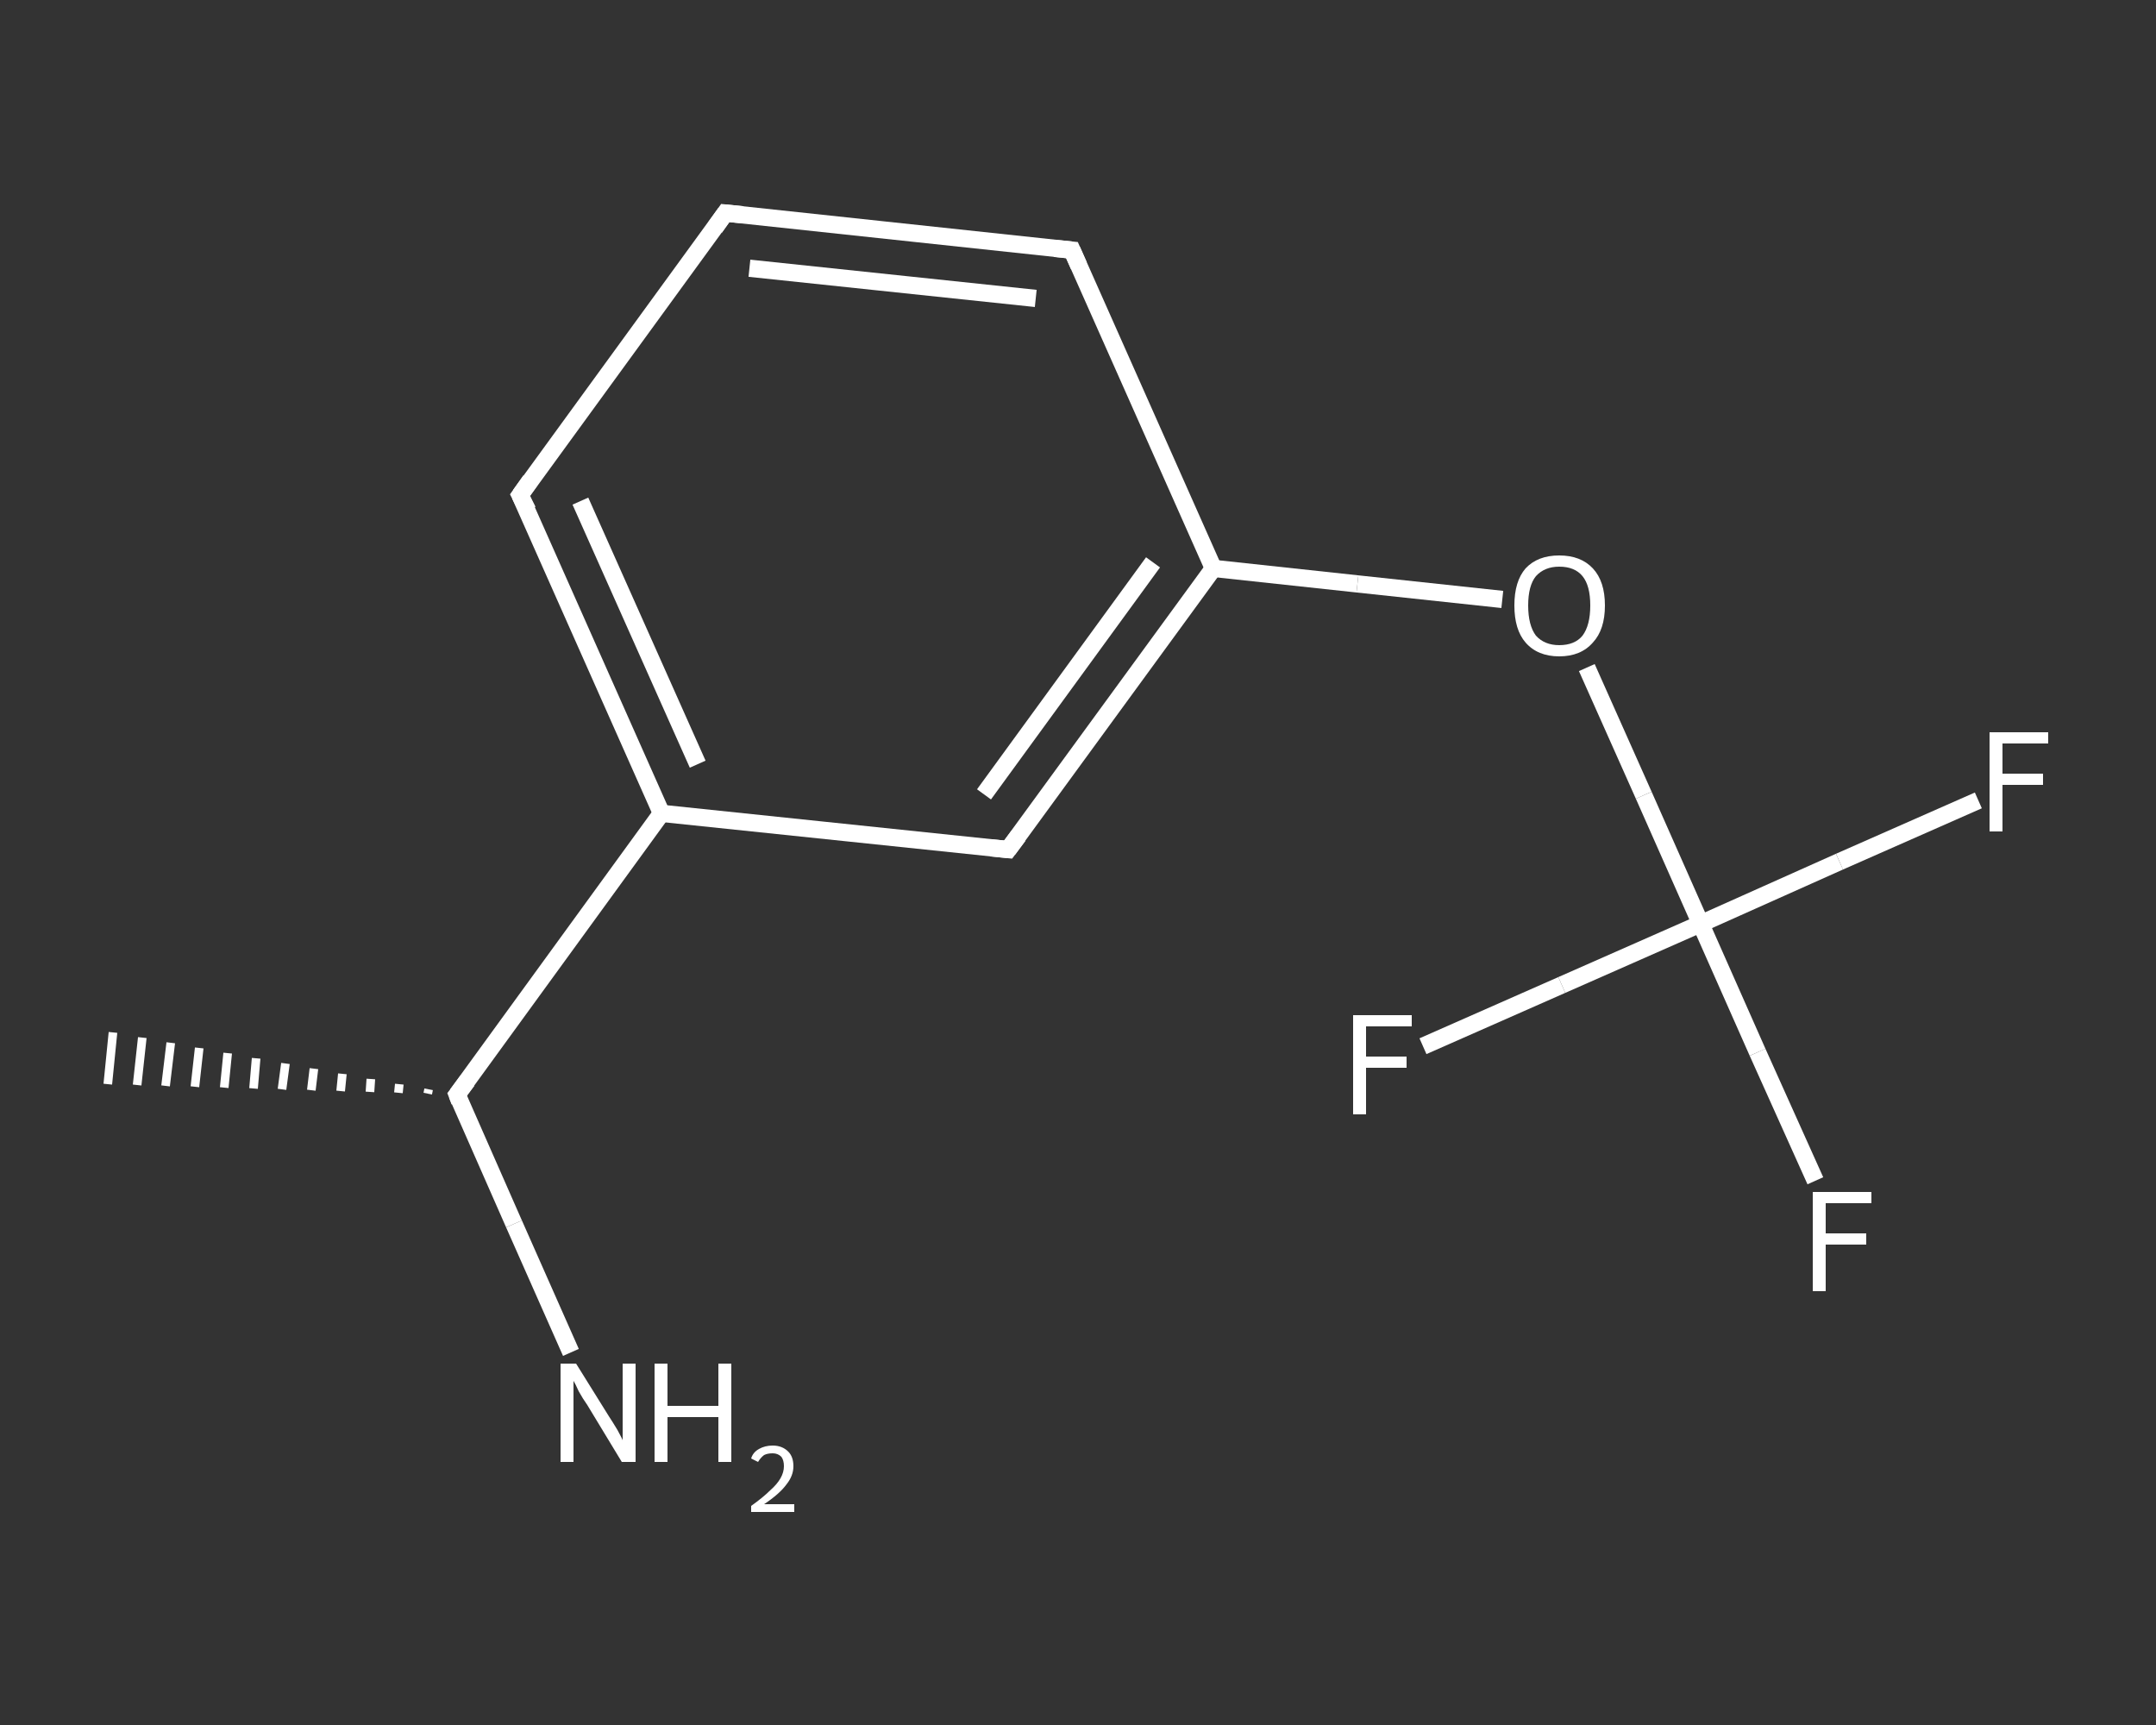 <?xml version='1.0' encoding='iso-8859-1'?>
<svg version='1.1' baseProfile='full'
              xmlns='http://www.w3.org/2000/svg'
                      xmlns:rdkit='http://www.rdkit.org/xml'
                      xmlns:xlink='http://www.w3.org/1999/xlink'
                  xml:space='preserve'
width='250px' height='200px' viewBox='0 0 250 200'>
<rect x="0" y="0" width="250" height="200" fill="#333333" stroke="none"/>
<!-- END OF HEADER -->
<rect style='opacity:1.0;fill:transparent;stroke:none' width='250.0' height='200.0' x='0.0' y='0.0'> </rect>
<path class='bond-0 atom-1 atom-0' d='M 49.6,126.8 L 49.7,126.3' style='fill:none;fill-rule:evenodd;stroke:#FFFFFF;stroke-width:1.0px;stroke-linecap:butt;stroke-linejoin:miter;stroke-opacity:1' />
<path class='bond-0 atom-1 atom-0' d='M 46.2,126.7 L 46.3,125.7' style='fill:none;fill-rule:evenodd;stroke:#FFFFFF;stroke-width:1.0px;stroke-linecap:butt;stroke-linejoin:miter;stroke-opacity:1' />
<path class='bond-0 atom-1 atom-0' d='M 42.9,126.6 L 43.0,125.1' style='fill:none;fill-rule:evenodd;stroke:#FFFFFF;stroke-width:1.0px;stroke-linecap:butt;stroke-linejoin:miter;stroke-opacity:1' />
<path class='bond-0 atom-1 atom-0' d='M 39.5,126.5 L 39.7,124.5' style='fill:none;fill-rule:evenodd;stroke:#FFFFFF;stroke-width:1.0px;stroke-linecap:butt;stroke-linejoin:miter;stroke-opacity:1' />
<path class='bond-0 atom-1 atom-0' d='M 36.1,126.4 L 36.4,123.9' style='fill:none;fill-rule:evenodd;stroke:#FFFFFF;stroke-width:1.0px;stroke-linecap:butt;stroke-linejoin:miter;stroke-opacity:1' />
<path class='bond-0 atom-1 atom-0' d='M 32.7,126.3 L 33.1,123.3' style='fill:none;fill-rule:evenodd;stroke:#FFFFFF;stroke-width:1.0px;stroke-linecap:butt;stroke-linejoin:miter;stroke-opacity:1' />
<path class='bond-0 atom-1 atom-0' d='M 29.4,126.2 L 29.7,122.7' style='fill:none;fill-rule:evenodd;stroke:#FFFFFF;stroke-width:1.0px;stroke-linecap:butt;stroke-linejoin:miter;stroke-opacity:1' />
<path class='bond-0 atom-1 atom-0' d='M 26.0,126.1 L 26.4,122.1' style='fill:none;fill-rule:evenodd;stroke:#FFFFFF;stroke-width:1.0px;stroke-linecap:butt;stroke-linejoin:miter;stroke-opacity:1' />
<path class='bond-0 atom-1 atom-0' d='M 22.6,126.0 L 23.1,121.5' style='fill:none;fill-rule:evenodd;stroke:#FFFFFF;stroke-width:1.0px;stroke-linecap:butt;stroke-linejoin:miter;stroke-opacity:1' />
<path class='bond-0 atom-1 atom-0' d='M 19.2,125.9 L 19.8,120.9' style='fill:none;fill-rule:evenodd;stroke:#FFFFFF;stroke-width:1.0px;stroke-linecap:butt;stroke-linejoin:miter;stroke-opacity:1' />
<path class='bond-0 atom-1 atom-0' d='M 15.9,125.8 L 16.5,120.3' style='fill:none;fill-rule:evenodd;stroke:#FFFFFF;stroke-width:1.0px;stroke-linecap:butt;stroke-linejoin:miter;stroke-opacity:1' />
<path class='bond-0 atom-1 atom-0' d='M 12.5,125.7 L 13.1,119.7' style='fill:none;fill-rule:evenodd;stroke:#FFFFFF;stroke-width:1.0px;stroke-linecap:butt;stroke-linejoin:miter;stroke-opacity:1' />
<path class='bond-1 atom-1 atom-2' d='M 53.0,126.9 L 59.6,141.9' style='fill:none;fill-rule:evenodd;stroke:#FFFFFF;stroke-width:2.0px;stroke-linecap:butt;stroke-linejoin:miter;stroke-opacity:1' />
<path class='bond-1 atom-1 atom-2' d='M 59.6,141.9 L 66.2,156.8' style='fill:none;fill-rule:evenodd;stroke:#FFFFFF;stroke-width:2.0px;stroke-linecap:butt;stroke-linejoin:miter;stroke-opacity:1' />
<path class='bond-2 atom-1 atom-3' d='M 53.0,126.9 L 76.7,94.3' style='fill:none;fill-rule:evenodd;stroke:#FFFFFF;stroke-width:2.0px;stroke-linecap:butt;stroke-linejoin:miter;stroke-opacity:1' />
<path class='bond-3 atom-3 atom-4' d='M 76.7,94.3 L 60.3,57.4' style='fill:none;fill-rule:evenodd;stroke:#FFFFFF;stroke-width:2.0px;stroke-linecap:butt;stroke-linejoin:miter;stroke-opacity:1' />
<path class='bond-3 atom-3 atom-4' d='M 80.9,88.6 L 67.3,58.1' style='fill:none;fill-rule:evenodd;stroke:#FFFFFF;stroke-width:2.0px;stroke-linecap:butt;stroke-linejoin:miter;stroke-opacity:1' />
<path class='bond-4 atom-4 atom-5' d='M 60.3,57.4 L 84.1,24.7' style='fill:none;fill-rule:evenodd;stroke:#FFFFFF;stroke-width:2.0px;stroke-linecap:butt;stroke-linejoin:miter;stroke-opacity:1' />
<path class='bond-5 atom-5 atom-6' d='M 84.1,24.7 L 124.3,29.0' style='fill:none;fill-rule:evenodd;stroke:#FFFFFF;stroke-width:2.0px;stroke-linecap:butt;stroke-linejoin:miter;stroke-opacity:1' />
<path class='bond-5 atom-5 atom-6' d='M 86.9,31.1 L 120.1,34.6' style='fill:none;fill-rule:evenodd;stroke:#FFFFFF;stroke-width:2.0px;stroke-linecap:butt;stroke-linejoin:miter;stroke-opacity:1' />
<path class='bond-6 atom-6 atom-7' d='M 124.3,29.0 L 140.7,65.9' style='fill:none;fill-rule:evenodd;stroke:#FFFFFF;stroke-width:2.0px;stroke-linecap:butt;stroke-linejoin:miter;stroke-opacity:1' />
<path class='bond-7 atom-7 atom-8' d='M 140.7,65.9 L 157.4,67.7' style='fill:none;fill-rule:evenodd;stroke:#FFFFFF;stroke-width:2.0px;stroke-linecap:butt;stroke-linejoin:miter;stroke-opacity:1' />
<path class='bond-7 atom-7 atom-8' d='M 157.4,67.7 L 174.2,69.5' style='fill:none;fill-rule:evenodd;stroke:#FFFFFF;stroke-width:2.0px;stroke-linecap:butt;stroke-linejoin:miter;stroke-opacity:1' />
<path class='bond-8 atom-8 atom-9' d='M 184.0,77.4 L 190.6,92.2' style='fill:none;fill-rule:evenodd;stroke:#FFFFFF;stroke-width:2.0px;stroke-linecap:butt;stroke-linejoin:miter;stroke-opacity:1' />
<path class='bond-8 atom-8 atom-9' d='M 190.6,92.2 L 197.2,107.1' style='fill:none;fill-rule:evenodd;stroke:#FFFFFF;stroke-width:2.0px;stroke-linecap:butt;stroke-linejoin:miter;stroke-opacity:1' />
<path class='bond-9 atom-9 atom-10' d='M 197.2,107.1 L 203.8,122.0' style='fill:none;fill-rule:evenodd;stroke:#FFFFFF;stroke-width:2.0px;stroke-linecap:butt;stroke-linejoin:miter;stroke-opacity:1' />
<path class='bond-9 atom-9 atom-10' d='M 203.8,122.0 L 210.5,136.9' style='fill:none;fill-rule:evenodd;stroke:#FFFFFF;stroke-width:2.0px;stroke-linecap:butt;stroke-linejoin:miter;stroke-opacity:1' />
<path class='bond-10 atom-9 atom-11' d='M 197.2,107.1 L 213.3,99.9' style='fill:none;fill-rule:evenodd;stroke:#FFFFFF;stroke-width:2.0px;stroke-linecap:butt;stroke-linejoin:miter;stroke-opacity:1' />
<path class='bond-10 atom-9 atom-11' d='M 213.3,99.9 L 229.4,92.8' style='fill:none;fill-rule:evenodd;stroke:#FFFFFF;stroke-width:2.0px;stroke-linecap:butt;stroke-linejoin:miter;stroke-opacity:1' />
<path class='bond-11 atom-9 atom-12' d='M 197.2,107.1 L 181.1,114.2' style='fill:none;fill-rule:evenodd;stroke:#FFFFFF;stroke-width:2.0px;stroke-linecap:butt;stroke-linejoin:miter;stroke-opacity:1' />
<path class='bond-11 atom-9 atom-12' d='M 181.1,114.2 L 165.0,121.3' style='fill:none;fill-rule:evenodd;stroke:#FFFFFF;stroke-width:2.0px;stroke-linecap:butt;stroke-linejoin:miter;stroke-opacity:1' />
<path class='bond-12 atom-7 atom-13' d='M 140.7,65.9 L 116.9,98.5' style='fill:none;fill-rule:evenodd;stroke:#FFFFFF;stroke-width:2.0px;stroke-linecap:butt;stroke-linejoin:miter;stroke-opacity:1' />
<path class='bond-12 atom-7 atom-13' d='M 133.7,65.2 L 114.1,92.1' style='fill:none;fill-rule:evenodd;stroke:#FFFFFF;stroke-width:2.0px;stroke-linecap:butt;stroke-linejoin:miter;stroke-opacity:1' />
<path class='bond-13 atom-13 atom-3' d='M 116.9,98.5 L 76.7,94.3' style='fill:none;fill-rule:evenodd;stroke:#FFFFFF;stroke-width:2.0px;stroke-linecap:butt;stroke-linejoin:miter;stroke-opacity:1' />
<path d='M 53.3,127.7 L 53.0,126.9 L 54.2,125.3' style='fill:none;stroke:#FFFFFF;stroke-width:2.0px;stroke-linecap:butt;stroke-linejoin:miter;stroke-opacity:1;' />
<path d='M 61.2,59.2 L 60.3,57.4 L 61.5,55.7' style='fill:none;stroke:#FFFFFF;stroke-width:2.0px;stroke-linecap:butt;stroke-linejoin:miter;stroke-opacity:1;' />
<path d='M 82.9,26.4 L 84.1,24.7 L 86.1,24.9' style='fill:none;stroke:#FFFFFF;stroke-width:2.0px;stroke-linecap:butt;stroke-linejoin:miter;stroke-opacity:1;' />
<path d='M 122.3,28.8 L 124.3,29.0 L 125.1,30.8' style='fill:none;stroke:#FFFFFF;stroke-width:2.0px;stroke-linecap:butt;stroke-linejoin:miter;stroke-opacity:1;' />
<path d='M 118.1,96.9 L 116.9,98.5 L 114.9,98.3' style='fill:none;stroke:#FFFFFF;stroke-width:2.0px;stroke-linecap:butt;stroke-linejoin:miter;stroke-opacity:1;' />
<path class='atom-2' d='M 66.8 158.1
L 70.6 164.2
Q 71.0 164.8, 71.6 165.8
Q 72.2 166.9, 72.2 167.0
L 72.2 158.1
L 73.7 158.1
L 73.7 169.5
L 72.1 169.5
L 68.1 162.9
Q 67.6 162.2, 67.1 161.3
Q 66.7 160.4, 66.5 160.1
L 66.5 169.5
L 65.0 169.5
L 65.0 158.1
L 66.8 158.1
' fill='#FFFFFF'/>
<path class='atom-2' d='M 75.9 158.1
L 77.4 158.1
L 77.4 163.0
L 83.3 163.0
L 83.3 158.1
L 84.8 158.1
L 84.8 169.5
L 83.3 169.5
L 83.3 164.3
L 77.4 164.3
L 77.4 169.5
L 75.9 169.5
L 75.9 158.1
' fill='#FFFFFF'/>
<path class='atom-2' d='M 87.1 169.1
Q 87.3 168.4, 88.0 168.0
Q 88.7 167.6, 89.6 167.6
Q 90.7 167.6, 91.4 168.3
Q 92.0 168.9, 92.0 170.0
Q 92.0 171.1, 91.2 172.1
Q 90.4 173.2, 88.6 174.4
L 92.1 174.4
L 92.1 175.3
L 87.1 175.3
L 87.1 174.6
Q 88.5 173.6, 89.3 172.8
Q 90.1 172.1, 90.5 171.4
Q 90.9 170.7, 90.9 170.0
Q 90.9 169.3, 90.6 168.9
Q 90.2 168.5, 89.6 168.5
Q 89.0 168.5, 88.6 168.7
Q 88.2 169.0, 87.9 169.5
L 87.1 169.1
' fill='#FFFFFF'/>
<path class='atom-8' d='M 175.6 70.2
Q 175.6 67.4, 176.9 65.9
Q 178.3 64.4, 180.8 64.4
Q 183.3 64.4, 184.7 65.9
Q 186.1 67.4, 186.1 70.2
Q 186.1 73.0, 184.7 74.5
Q 183.3 76.1, 180.8 76.1
Q 178.3 76.1, 176.9 74.5
Q 175.6 73.0, 175.6 70.2
M 180.8 74.8
Q 182.6 74.8, 183.5 73.7
Q 184.4 72.5, 184.4 70.2
Q 184.4 67.9, 183.5 66.8
Q 182.6 65.7, 180.8 65.7
Q 179.1 65.7, 178.1 66.8
Q 177.2 67.9, 177.2 70.2
Q 177.2 72.5, 178.1 73.7
Q 179.1 74.8, 180.8 74.8
' fill='#FFFFFF'/>
<path class='atom-10' d='M 210.2 138.2
L 217.0 138.2
L 217.0 139.5
L 211.7 139.5
L 211.7 143.0
L 216.4 143.0
L 216.4 144.3
L 211.7 144.3
L 211.7 149.7
L 210.2 149.7
L 210.2 138.2
' fill='#FFFFFF'/>
<path class='atom-11' d='M 230.7 84.9
L 237.5 84.9
L 237.5 86.2
L 232.2 86.2
L 232.2 89.7
L 236.9 89.7
L 236.9 91.0
L 232.2 91.0
L 232.2 96.4
L 230.7 96.4
L 230.7 84.9
' fill='#FFFFFF'/>
<path class='atom-12' d='M 156.9 117.7
L 163.7 117.7
L 163.7 119.0
L 158.4 119.0
L 158.4 122.5
L 163.1 122.5
L 163.1 123.8
L 158.4 123.8
L 158.4 129.2
L 156.9 129.2
L 156.9 117.7
' fill='#FFFFFF'/>
</svg>
